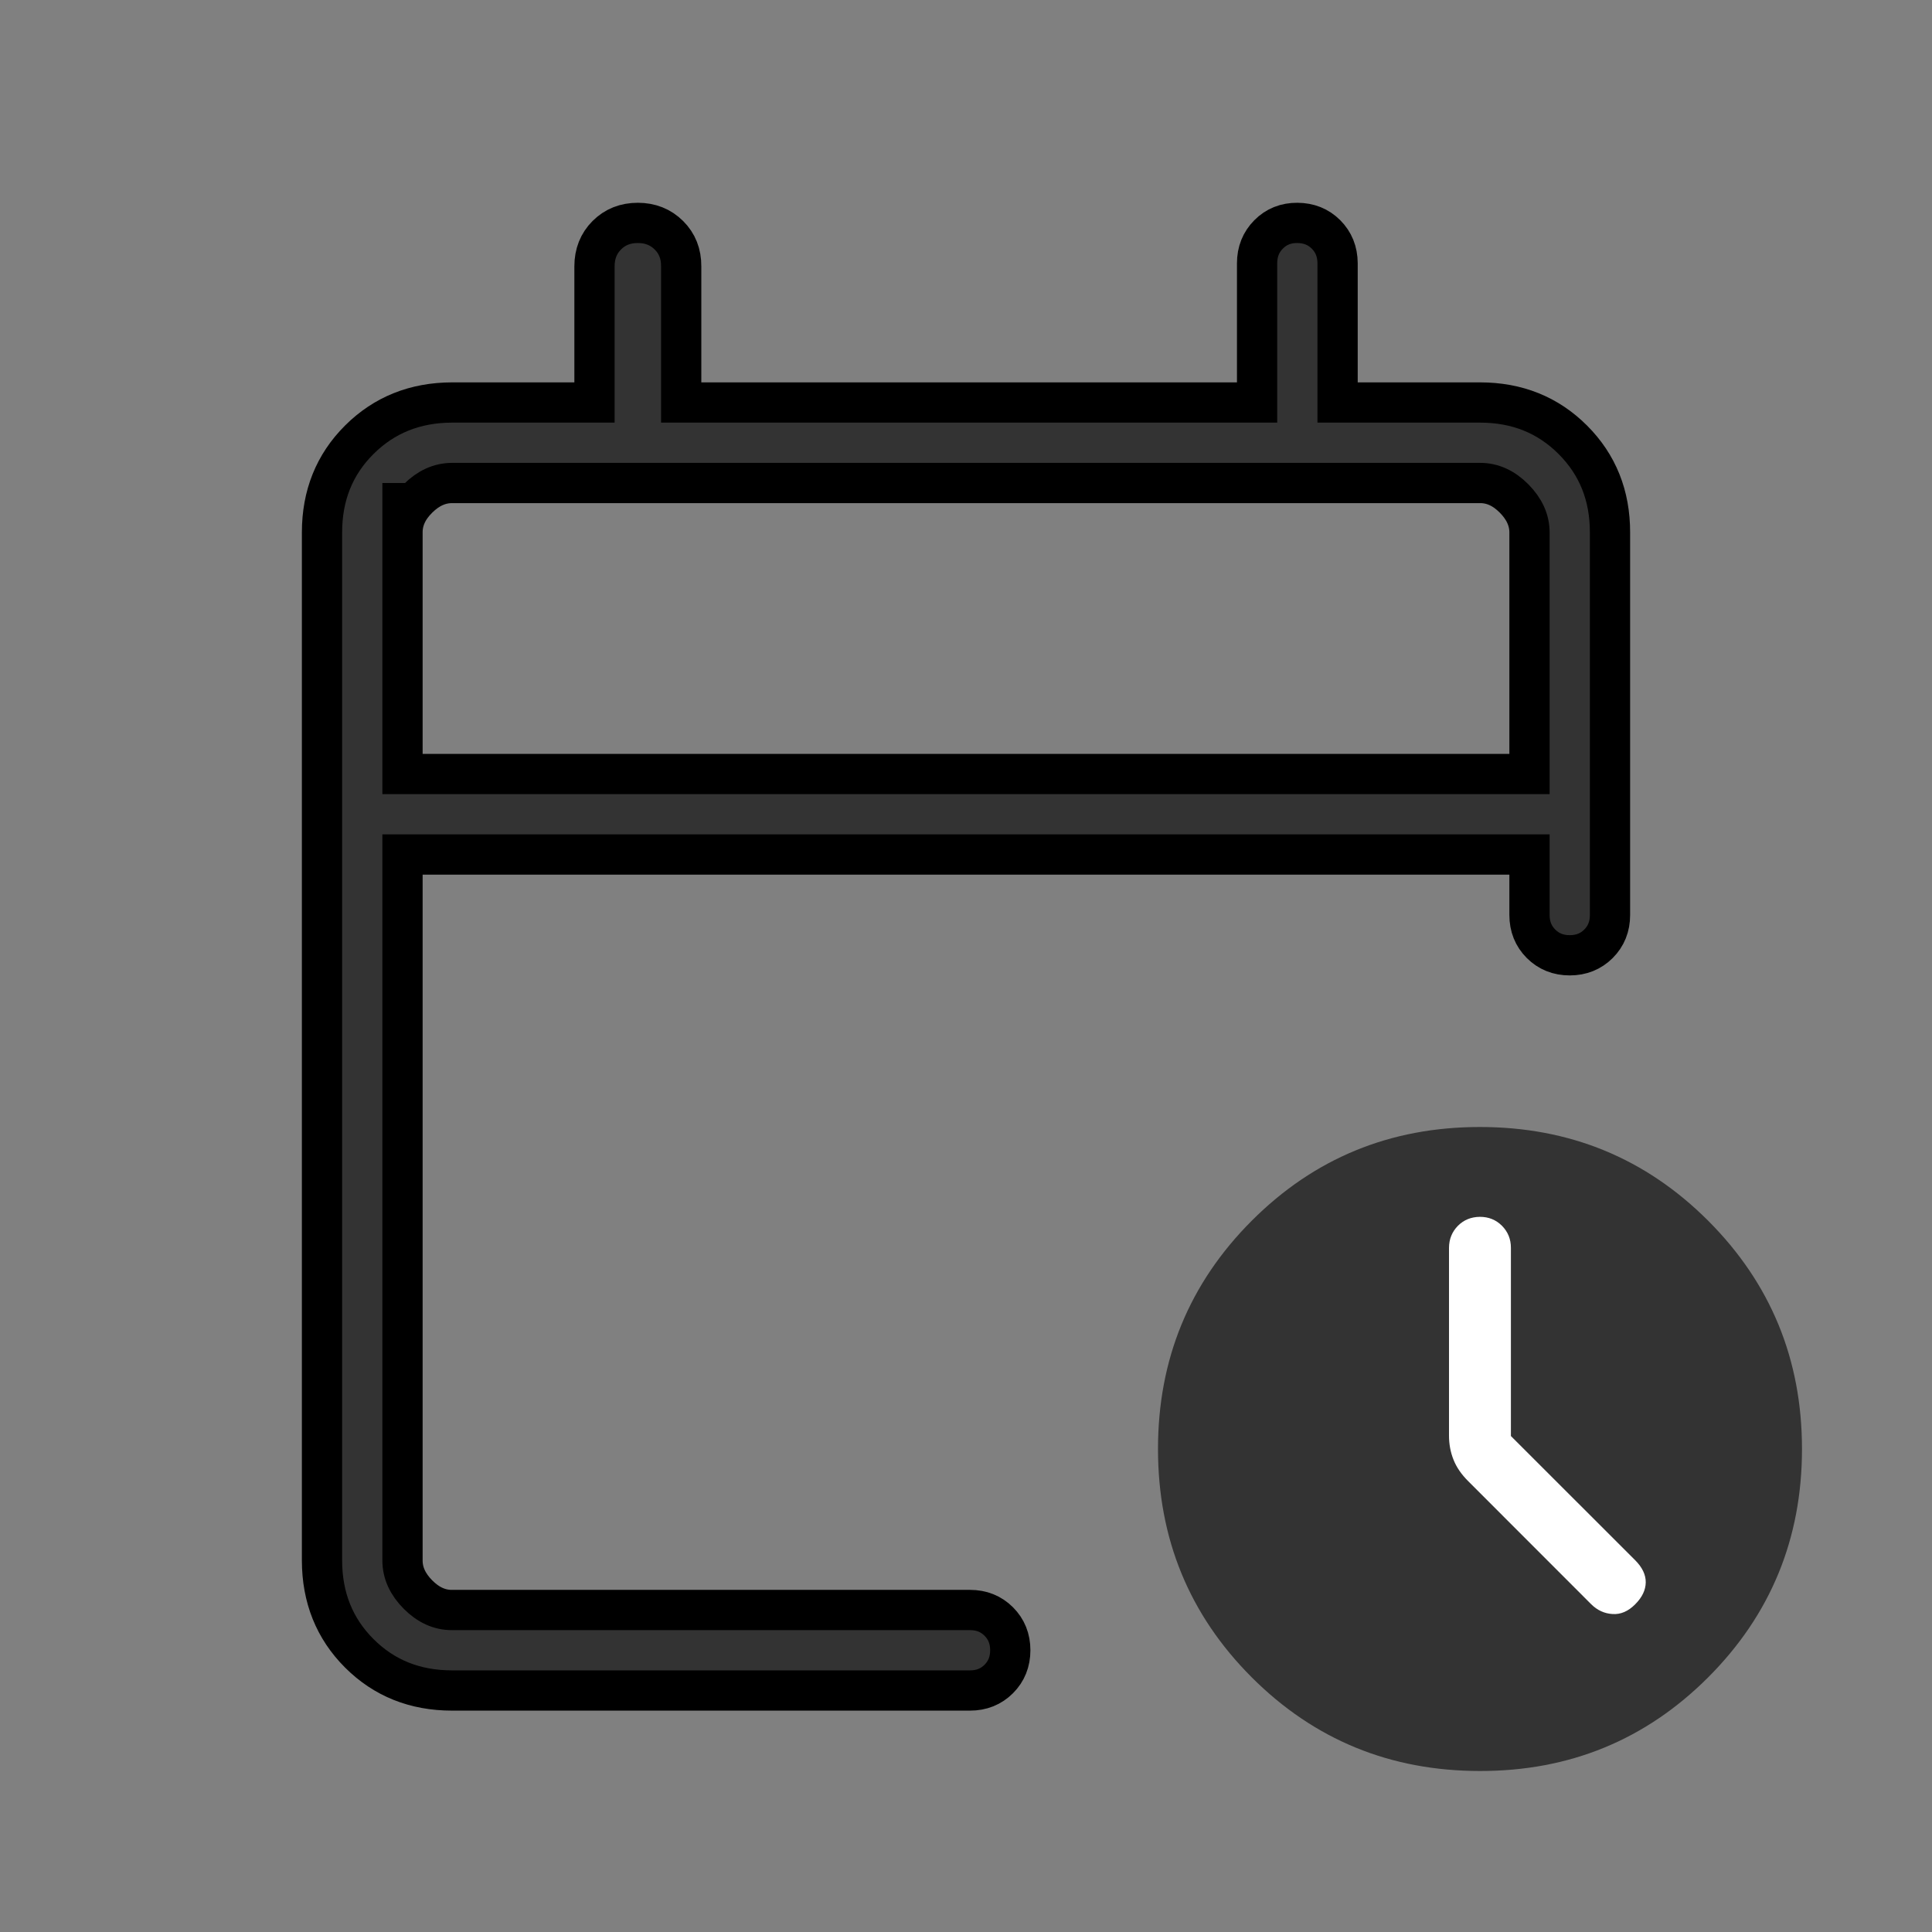 <svg width="24" height="24" viewBox="0 0 24 24" fill="none" xmlns="http://www.w3.org/2000/svg">
<rect x="0" y="0" width="24" height="24" fill="#808080" stroke="none"/>
<path d="M5 9.615H19V6.615C19 6.462 18.936 6.321 18.808 6.192C18.68 6.063 18.539 5.999 18.384 6H5.616C5.462 6 5.321 6.064 5.192 6.192C5.063 6.32 4.999 6.461 5 6.616V9.615ZM5.616 21C5.155 21 4.771 20.846 4.463 20.538C4.155 20.23 4.001 19.846 4 19.385V6.615C4 6.155 4.154 5.771 4.463 5.463C4.772 5.155 5.156 5.001 5.616 5H7.385V3.308C7.385 3.153 7.436 3.024 7.538 2.922C7.64 2.82 7.768 2.769 7.923 2.769C8.078 2.769 8.206 2.82 8.309 2.922C8.412 3.024 8.463 3.153 8.462 3.308V5H15.616V3.27C15.616 3.127 15.664 3.008 15.759 2.912C15.854 2.816 15.973 2.768 16.116 2.769C16.259 2.77 16.377 2.817 16.472 2.912C16.567 3.007 16.615 3.126 16.616 3.269V5H18.385C18.845 5 19.229 5.154 19.538 5.463C19.847 5.772 20.001 6.156 20 6.616V11.367C20 11.51 19.952 11.629 19.857 11.724C19.762 11.819 19.643 11.867 19.5 11.867C19.357 11.867 19.238 11.819 19.143 11.724C19.048 11.629 19 11.51 19 11.367V10.615H5V19.385C5 19.538 5.064 19.679 5.192 19.808C5.32 19.937 5.461 20.001 5.615 20H12.05C12.193 20 12.312 20.048 12.407 20.143C12.502 20.238 12.55 20.357 12.55 20.5C12.55 20.643 12.502 20.762 12.407 20.857C12.312 20.952 12.193 21 12.05 21H5.616Z" fill="#333333"/>
<path d="M5 9.615H19V6.615C19 6.462 18.936 6.321 18.808 6.192C18.68 6.063 18.539 5.999 18.384 6H5.616C5.462 6 5.321 6.064 5.192 6.192C5.063 6.32 4.999 6.461 5 6.616V9.615ZM5 9.615V6M5.616 21C5.155 21 4.771 20.846 4.463 20.538C4.155 20.23 4.001 19.846 4 19.385V6.615C4 6.155 4.154 5.771 4.463 5.463C4.772 5.155 5.156 5.001 5.616 5H7.385V3.308C7.385 3.153 7.436 3.024 7.538 2.922C7.64 2.82 7.768 2.769 7.923 2.769C8.078 2.769 8.206 2.82 8.309 2.922C8.412 3.024 8.463 3.153 8.462 3.308V5H15.616V3.27C15.616 3.127 15.664 3.008 15.759 2.912C15.854 2.816 15.973 2.768 16.116 2.769C16.259 2.77 16.377 2.817 16.472 2.912C16.567 3.007 16.615 3.126 16.616 3.269V5H18.385C18.845 5 19.229 5.154 19.538 5.463C19.847 5.772 20.001 6.156 20 6.616V11.367C20 11.51 19.952 11.629 19.857 11.724C19.762 11.819 19.643 11.867 19.5 11.867C19.357 11.867 19.238 11.819 19.143 11.724C19.048 11.629 19 11.51 19 11.367V10.615H5V19.385C5 19.538 5.064 19.679 5.192 19.808C5.32 19.937 5.461 20.001 5.615 20H12.05C12.193 20 12.312 20.048 12.407 20.143C12.502 20.238 12.55 20.357 12.55 20.5C12.55 20.643 12.502 20.762 12.407 20.857C12.312 20.952 12.193 21 12.05 21H5.616Z" stroke="black" stroke-width="0.5"/>
<path d="M15.549 20.836C16.325 21.612 17.271 22 18.385 22C19.498 22.001 20.443 21.613 21.22 20.836C21.996 20.059 22.385 19.113 22.385 18C22.385 16.887 21.996 15.942 21.22 15.165C20.443 14.388 19.498 14 18.384 14C17.27 14 16.325 14.388 15.549 15.165C14.773 15.942 14.385 16.887 14.385 18C14.385 19.113 14.773 20.059 15.549 20.836Z" fill="#333333"/>
<path d="M18.769 15.5V17.839L20.314 19.383C20.401 19.471 20.445 19.562 20.444 19.656C20.443 19.751 20.4 19.842 20.313 19.929C20.226 20.017 20.132 20.057 20.031 20.05C19.93 20.044 19.842 20.003 19.767 19.929L18.242 18.403C18.155 18.317 18.093 18.227 18.056 18.133C18.019 18.041 18 17.941 18 17.833V15.5C18.001 15.392 18.038 15.301 18.111 15.227C18.184 15.154 18.275 15.117 18.384 15.116C18.493 15.116 18.584 15.153 18.658 15.227C18.732 15.302 18.769 15.393 18.769 15.5Z" fill="white"/>
</svg>
